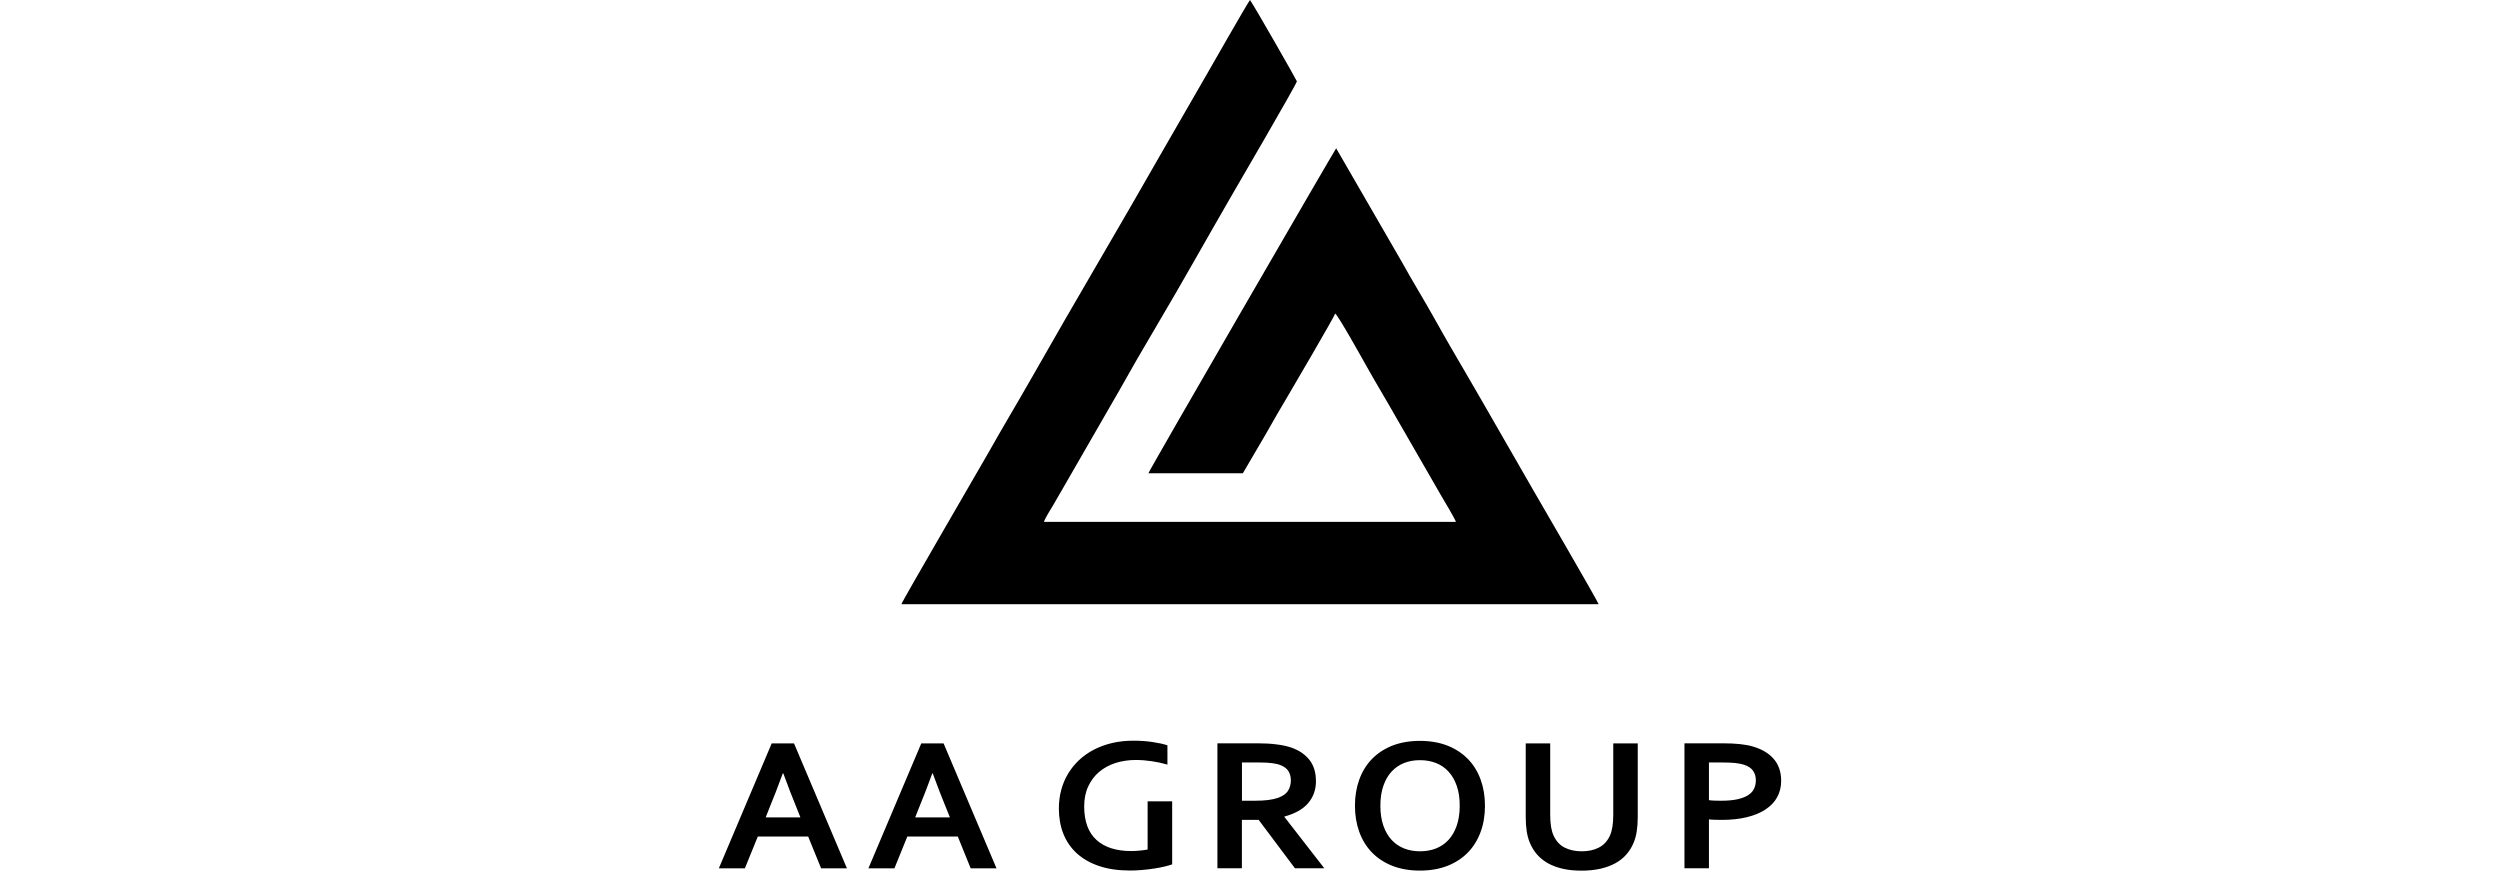 <?xml version="1.0" encoding="UTF-8"?> <svg xmlns="http://www.w3.org/2000/svg" id="_Слой_2" data-name="Слой 2" viewBox="0 0 390.11 135.86"><defs><style> .cls-1 { fill: none; } .cls-2 { fill-rule: evenodd; } </style></defs><g id="_Слой_1-2" data-name="Слой 1"><g><path class="cls-2" d="M140.65,94.28h108.81c-.42-.97-9.67-16.87-10.16-17.72-3.44-5.93-6.8-11.88-10.27-17.83-1.73-2.96-3.45-5.89-5.11-8.88-1.69-3.03-3.48-5.92-5.15-8.94l-10.27-17.77c-.17.15-29.21,50.29-29.3,50.71h14.74s3.6-6.15,3.6-6.15c1.18-2.09,2.38-4.17,3.63-6.26.45-.76,6.99-11.92,7.18-12.51.46.28,4.24,7.05,4.79,8.04,1.52,2.72,3.15,5.4,4.7,8.14l7,12.15c.4.68,2.21,3.71,2.35,4.17h-64.29c.23-.69,1.06-1.94,1.45-2.62.51-.89.96-1.65,1.47-2.54l8.77-15.22c1.91-3.4,3.86-6.8,5.85-10.14,3.88-6.53,7.89-13.73,11.73-20.36.41-.7,10.22-17.53,10.2-17.86,0-.11-6.38-11.31-7.31-12.69-.36.39-6.31,10.86-6.8,11.69l-6.81,11.81c-6.72,11.82-13.71,23.54-20.41,35.36-2.28,4.01-4.58,7.82-6.82,11.81-1.32,2.34-13.51,23.23-13.56,23.61"></path><path d="M126.12,130.54h-7.87l-2.02,4.96h-4.06l8.25-19.5h3.48l8.26,19.5h-4.03l-2.02-4.96ZM122.15,120.68c-.74,2.03-1.4,3.73-1.97,5.1l-.7,1.77h5.42l-.7-1.76c-.57-1.38-1.23-3.08-1.97-5.11h-.07ZM149.45,130.54h-7.87l-2.01,4.96h-4.06l8.25-19.5h3.48l8.26,19.5h-4.03l-2.01-4.96ZM145.48,120.68c-.74,2.03-1.4,3.73-1.97,5.1l-.7,1.77h5.42l-.71-1.76c-.57-1.38-1.23-3.08-1.97-5.11h-.06ZM179.09,125.04h3.82v9.84c-.31.11-.7.22-1.19.34-.48.11-1.02.22-1.62.31-.6.09-1.21.17-1.84.22-.63.06-1.26.09-1.88.09-1.87,0-3.5-.23-4.89-.71-1.4-.47-2.55-1.14-3.48-1.99-.93-.86-1.62-1.88-2.09-3.06-.46-1.18-.69-2.49-.69-3.92,0-1.01.12-1.98.37-2.9.24-.92.61-1.77,1.08-2.55.47-.78,1.05-1.49,1.72-2.12.68-.63,1.45-1.17,2.31-1.62.87-.44,1.81-.79,2.84-1.03,1.03-.24,2.14-.36,3.32-.36,1.05,0,2.04.07,2.99.21.94.14,1.71.31,2.31.51v3.01c-.8-.23-1.62-.41-2.45-.53-.82-.12-1.66-.19-2.49-.19-1.13,0-2.18.16-3.17.47-.99.32-1.83.79-2.56,1.4-.72.62-1.29,1.38-1.7,2.28-.42.9-.62,1.95-.62,3.14.01,2.3.65,4.04,1.92,5.19,1.27,1.15,3.07,1.73,5.41,1.73.44,0,.89-.02,1.35-.07.47-.04.88-.1,1.22-.17v-7.56ZM205.35,121.85c0,1.36-.4,2.51-1.21,3.46-.8.95-2.04,1.65-3.72,2.11v.05l6.23,8.02h-4.58l-5.66-7.55h-2.62v7.55h-3.82v-19.5h6.32c1.05,0,2.02.05,2.92.17.9.11,1.67.28,2.31.5,1.22.43,2.17,1.09,2.83,1.94.66.86.99,1.94.99,3.25ZM195.67,124.95c.87,0,1.61-.03,2.21-.11.6-.08,1.11-.19,1.52-.33.76-.27,1.29-.64,1.59-1.12.29-.47.44-1.01.44-1.62,0-.52-.12-.99-.35-1.39-.23-.4-.63-.72-1.18-.95-.36-.16-.82-.27-1.36-.34-.54-.08-1.23-.11-2.03-.11h-2.71v5.97h1.87ZM227.78,125.73c0-1.19-.15-2.22-.47-3.12-.31-.89-.74-1.63-1.29-2.22-.54-.59-1.2-1.04-1.95-1.33-.75-.29-1.58-.44-2.48-.44s-1.73.14-2.48.44c-.75.29-1.4.74-1.95,1.33-.55.59-.98,1.33-1.29,2.22-.31.89-.47,1.93-.47,3.12s.16,2.23.47,3.12c.31.89.74,1.63,1.29,2.22.55.59,1.2,1.03,1.95,1.33.75.29,1.58.44,2.48.44s1.73-.15,2.48-.44c.75-.3,1.41-.74,1.95-1.33.55-.59.98-1.33,1.29-2.22.31-.89.47-1.93.47-3.12ZM231.72,125.73c0,1.49-.22,2.85-.68,4.09-.45,1.24-1.11,2.31-1.98,3.2-.86.89-1.93,1.59-3.19,2.09-1.26.49-2.69.74-4.3.74s-3.04-.25-4.3-.74c-1.26-.5-2.32-1.2-3.19-2.09-.86-.89-1.52-1.96-1.97-3.2-.45-1.24-.68-2.6-.68-4.09s.23-2.85.68-4.09c.45-1.24,1.11-2.31,1.97-3.2.87-.89,1.93-1.59,3.19-2.09,1.26-.49,2.69-.74,4.3-.74s3.04.25,4.3.74c1.26.5,2.32,1.2,3.19,2.09.87.89,1.53,1.96,1.98,3.2.45,1.24.68,2.6.68,4.09ZM246.78,135.86c-1.09,0-2.07-.1-2.94-.3-.87-.2-1.64-.49-2.3-.86-.66-.38-1.23-.83-1.7-1.37-.47-.54-.84-1.15-1.12-1.83-.23-.55-.39-1.15-.49-1.81-.1-.66-.15-1.4-.15-2.21v-11.48h3.82v11.16c0,1.38.17,2.46.53,3.23.4.87.97,1.49,1.72,1.87.75.38,1.65.58,2.67.58s1.92-.19,2.67-.58c.75-.38,1.33-1,1.73-1.87.35-.78.52-1.86.52-3.23v-11.16h3.82v11.48c0,.82-.05,1.55-.15,2.21-.1.66-.26,1.26-.49,1.81-.28.68-.66,1.29-1.13,1.83-.47.54-1.05,1-1.72,1.37-.68.37-1.46.66-2.34.86-.88.2-1.87.3-2.95.3ZM268.61,127.94c-.34,0-.68,0-1.01-.02-.33,0-.64-.03-.93-.06v7.63h-3.82v-19.5h6c1,0,1.88.04,2.64.12.75.08,1.42.2,2.01.37,1.42.41,2.52,1.06,3.29,1.96.77.89,1.15,2.03,1.15,3.41,0,.94-.21,1.79-.62,2.54-.41.76-1.02,1.39-1.82,1.92-.8.53-1.77.93-2.92,1.21-1.15.28-2.47.42-3.96.42ZM266.67,124.86c.22.03.49.06.83.07.34.01.69.02,1.05.02,1.02,0,1.88-.08,2.57-.23.69-.16,1.25-.37,1.68-.65.43-.28.73-.61.91-1,.18-.39.28-.82.28-1.29,0-.57-.14-1.07-.42-1.49-.28-.42-.77-.74-1.46-.97-.36-.11-.81-.2-1.34-.26-.53-.05-1.18-.08-1.96-.08h-2.14v5.89Z"></path></g><rect class="cls-1" width="390.11" height="135.86"></rect></g></svg> 